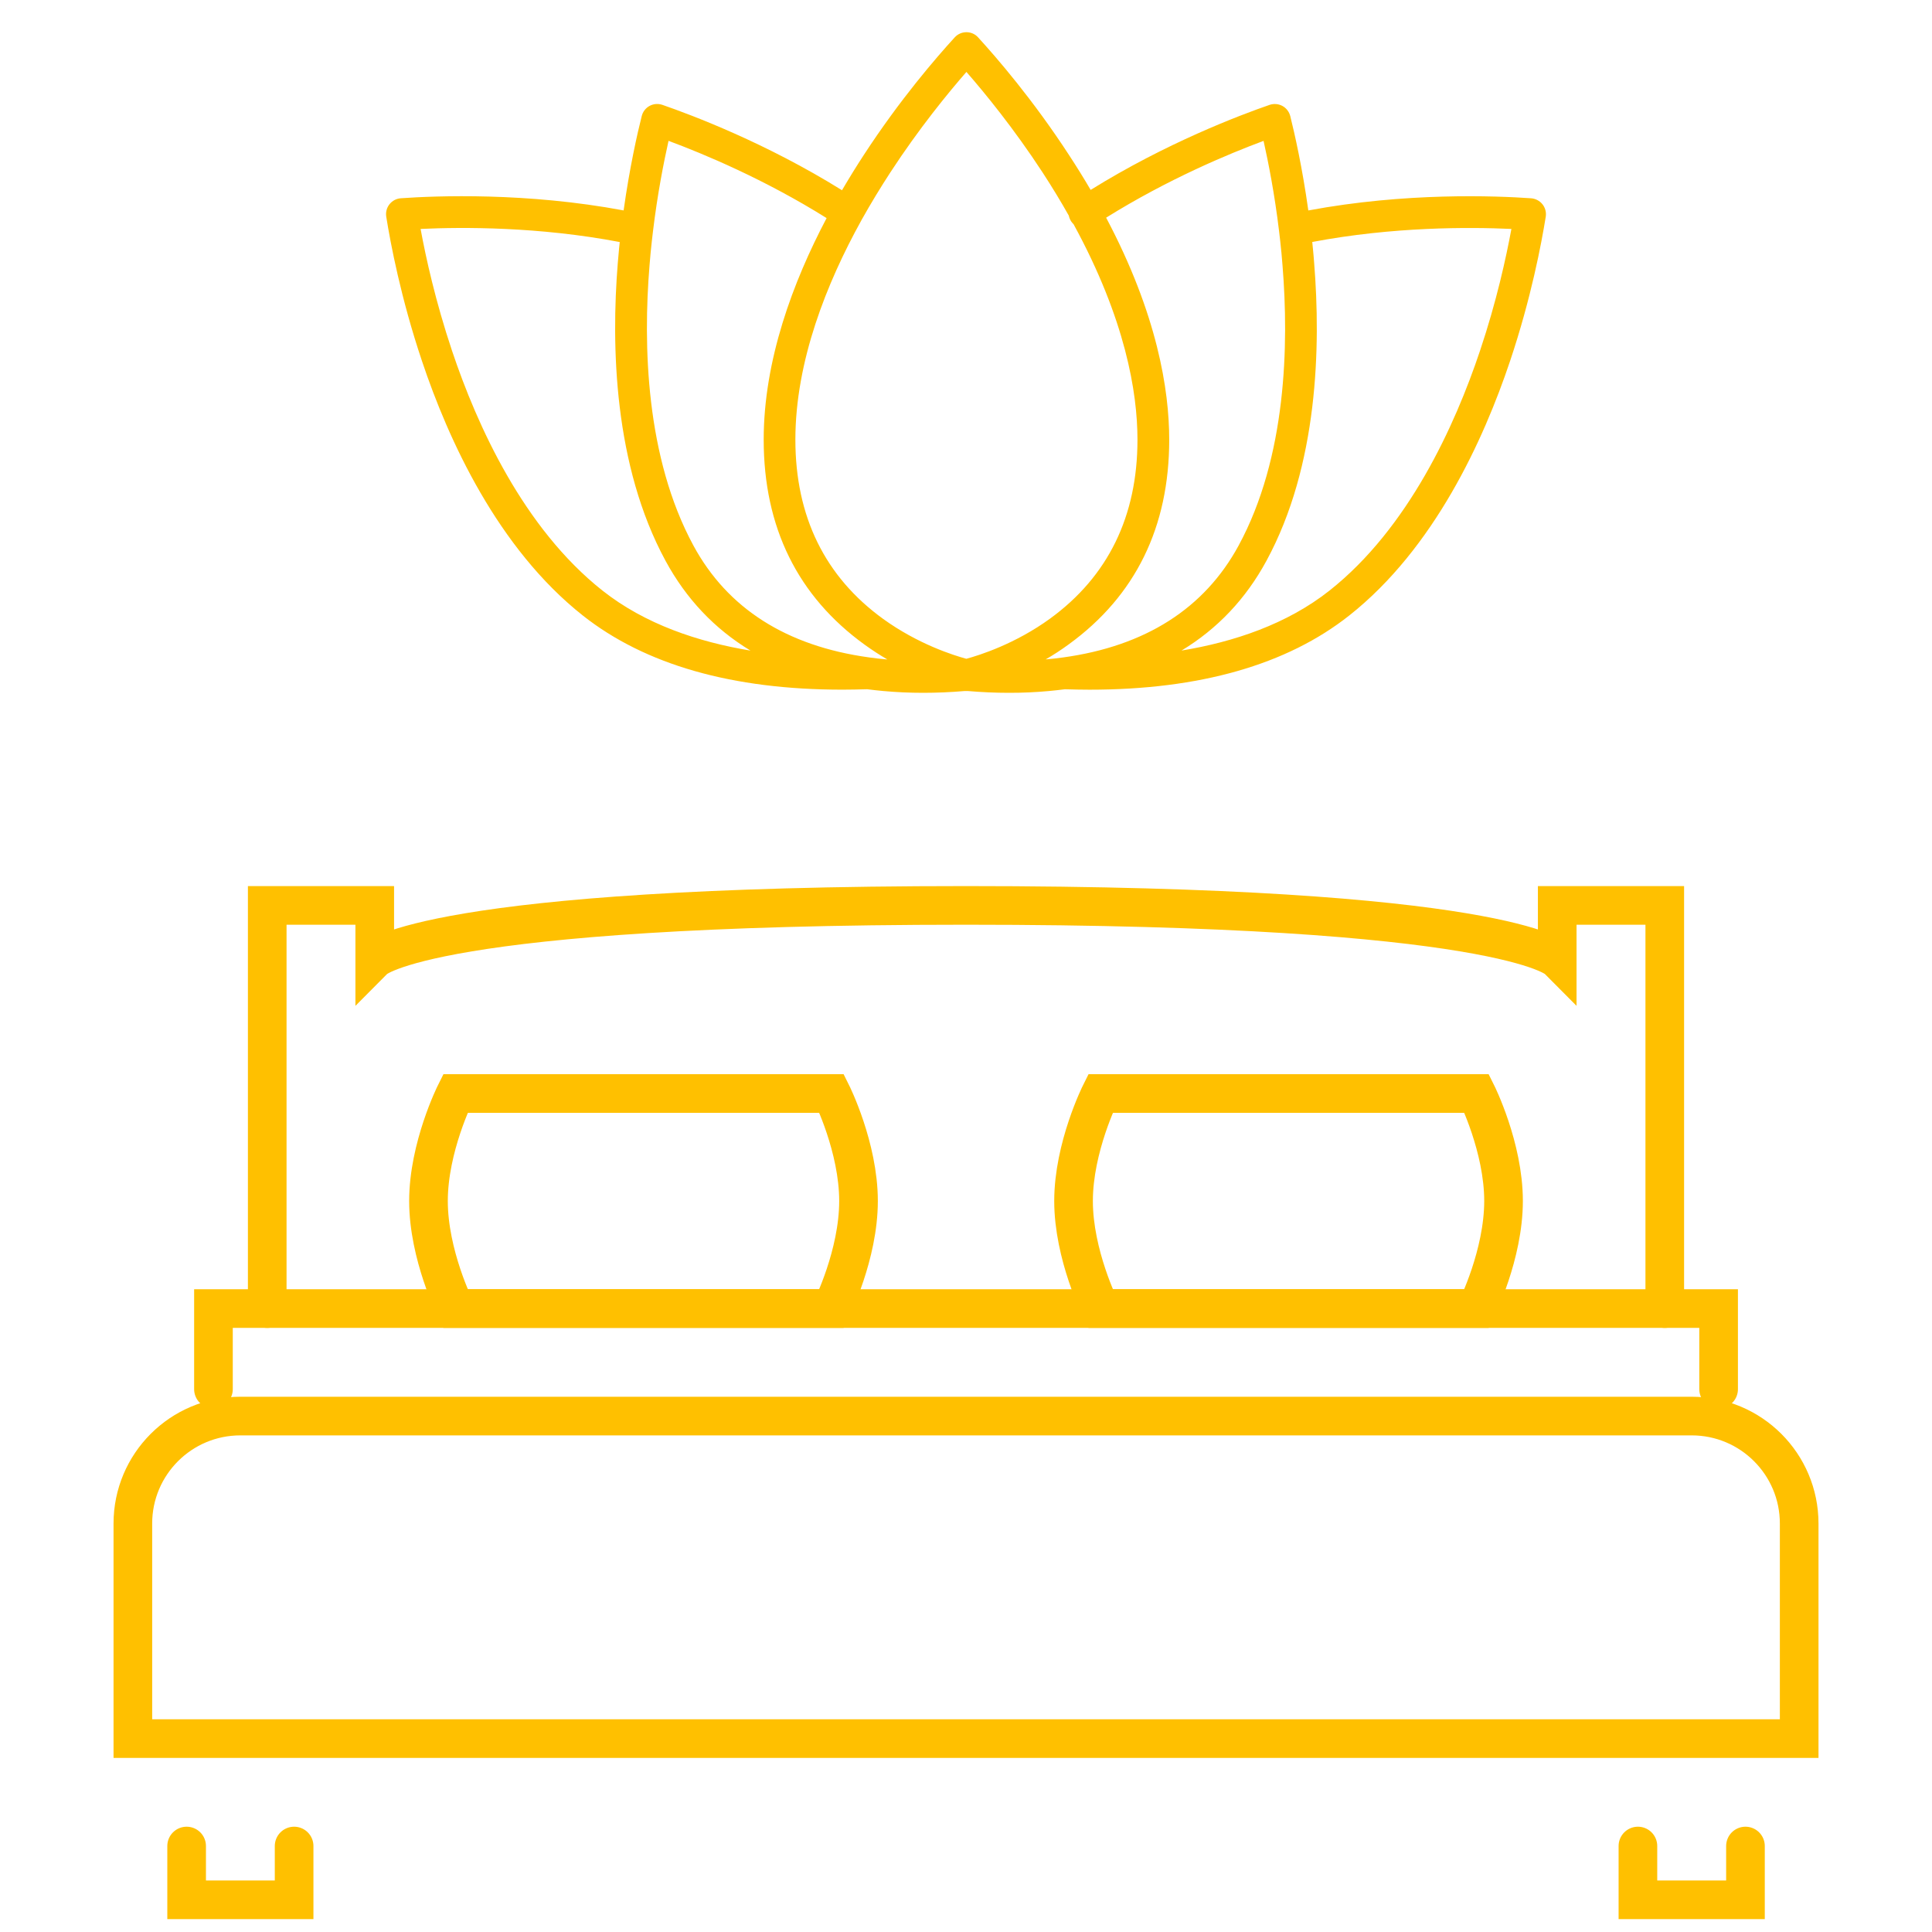 <?xml version="1.0" encoding="utf-8"?>
<!-- Generator: Adobe Illustrator 16.0.0, SVG Export Plug-In . SVG Version: 6.00 Build 0)  -->
<!DOCTYPE svg PUBLIC "-//W3C//DTD SVG 1.1//EN" "http://www.w3.org/Graphics/SVG/1.1/DTD/svg11.dtd">
<svg version="1.1" id="Calque_1" xmlns="http://www.w3.org/2000/svg" xmlns:xlink="http://www.w3.org/1999/xlink" x="0px" y="0px"
	 width="60px" height="60px" viewBox="0 0 60 60" enable-background="new 0 0 60 60" xml:space="preserve">
<g>
	<path fill="#FFC000" d="M32.57,21.461c0.168-0.016,0.336-0.034,0.498-0.055c0.26,0.007,0.516,0.013,0.77,0.013
		c3.42,0,6.131-0.775,8.064-2.304c2.641-2.088,4.174-5.453,4.996-7.907c0.654-1.952,0.973-3.645,1.107-4.48
		c0.021-0.137-0.016-0.275-0.102-0.384c-0.088-0.108-0.213-0.175-0.352-0.186c-1.105-0.078-3.904-0.187-6.92,0.378
		c-0.186-1.334-0.426-2.39-0.561-2.932c-0.035-0.134-0.123-0.249-0.244-0.314c-0.123-0.066-0.266-0.077-0.398-0.033
		c-0.914,0.316-3.209,1.181-5.557,2.641c-0.205-0.352-0.428-0.711-0.668-1.078c-1.127-1.731-2.256-3.035-2.827-3.659
		C30.284,1.057,30.151,1,30.014,1c-0.139,0-0.27,0.057-0.364,0.16c-0.571,0.625-1.701,1.928-2.828,3.659
		c-0.22,0.337-0.446,0.702-0.673,1.089c-2.355-1.467-4.661-2.334-5.579-2.652c-0.132-0.044-0.276-0.033-0.397,0.033
		c-0.121,0.066-0.21,0.181-0.243,0.314c-0.137,0.543-0.376,1.598-0.563,2.932c-3.015-0.565-5.814-0.456-6.918-0.378
		c-0.139,0.01-0.266,0.077-0.353,0.186c-0.086,0.108-0.122,0.247-0.101,0.384c0.133,0.835,0.453,2.528,1.108,4.48
		c0.821,2.454,2.355,5.819,4.995,7.907c1.936,1.53,4.645,2.304,8.063,2.304c0.252,0,0.508-0.006,0.768-0.013h0.001c0,0,0,0,0.001,0
		c0.163,0.021,0.333,0.039,0.5,0.055c0.403,0.037,0.817,0.056,1.239,0.056c0.425,0,0.857-0.019,1.296-0.056
		c0.016,0,0.03,0.001,0.046,0.001c0.012,0,0.023-0.001,0.036-0.001h0.001c0.001,0,0.001,0,0.001,0
		c0.433,0.037,0.861,0.056,1.28,0.056C31.752,21.517,32.166,21.498,32.57,21.461z M46.938,7.11C46.773,8,46.477,9.363,45.963,10.893
		c-0.779,2.328-2.225,5.509-4.672,7.446c-1.32,1.045-2.973,1.597-4.598,1.865c1.115-0.674,1.998-1.606,2.639-2.79
		c1.605-2.959,1.689-6.662,1.48-9.249c-0.012-0.144-0.021-0.285-0.037-0.432c-0.002-0.006-0.002-0.014-0.002-0.02
		c-0.006-0.066-0.012-0.132-0.02-0.198C43.268,7.038,45.641,7.05,46.938,7.11z M39.723,7.181c0.025,0.207,0.049,0.417,0.068,0.623
		c0.002,0.013,0.002,0.023,0.004,0.031c0.012,0.136,0.023,0.272,0.035,0.412c0.199,2.453,0.125,5.952-1.365,8.698
		c-1.061,1.953-2.896,3.122-5.453,3.473c-0.172,0.024-0.352,0.045-0.533,0.06c0,0-0.002,0-0.004,0
		c0.238-0.138,0.48-0.294,0.721-0.471c2.068-1.503,3.115-3.641,3.115-6.351c0-1.541-0.369-3.894-1.959-6.896
		c1.92-1.197,3.809-1.984,4.889-2.385C39.389,5.038,39.584,6.02,39.723,7.181z M27.648,5.358c0.894-1.372,1.804-2.481,2.365-3.124
		c0.562,0.643,1.471,1.752,2.367,3.124c0.299,0.46,0.57,0.906,0.813,1.339c0.012,0.06,0.037,0.121,0.072,0.177
		c0.023,0.034,0.049,0.063,0.076,0.09v0c1.609,2.948,1.984,5.223,1.984,6.691c0,2.377-0.914,4.245-2.711,5.554
		c-1.086,0.79-2.2,1.141-2.603,1.25c-0.399-0.107-1.498-0.455-2.58-1.235c-1.811-1.31-2.73-3.183-2.73-5.569
		c0-2.44,0.977-4.875,2.045-6.804c0.003-0.003,0.004-0.009,0.006-0.012C27.052,6.303,27.356,5.806,27.648,5.358z M14.038,10.893
		c-0.512-1.53-0.813-2.894-0.976-3.783c1.297-0.061,3.669-0.073,6.185,0.407c-0.008,0.066-0.014,0.132-0.021,0.198
		c0,0.005,0,0.006-0.002,0.012L19.224,7.74c-0.013,0.142-0.025,0.283-0.038,0.428c-0.209,2.585-0.122,6.288,1.482,9.247
		c0.642,1.184,1.523,2.115,2.639,2.79c-1.626-0.269-3.277-0.82-4.598-1.865C16.26,16.402,14.818,13.221,14.038,10.893z
		 M23.308,20.205L23.308,20.205L23.308,20.205L23.308,20.205z M27.521,20.477c-0.18-0.015-0.359-0.036-0.53-0.06
		c-0.004,0-0.008,0-0.011-0.002c-2.556-0.353-4.387-1.52-5.444-3.47c-1.488-2.745-1.565-6.245-1.365-8.698
		c0.011-0.138,0.023-0.275,0.036-0.413c0.001-0.008,0.002-0.018,0.003-0.027c0.021-0.207,0.043-0.417,0.069-0.625
		c0.14-1.162,0.334-2.143,0.483-2.808c1.083,0.402,2.982,1.193,4.909,2.399c-1.044,1.979-1.954,4.412-1.954,6.882
		c0,2.722,1.056,4.864,3.139,6.369c0.236,0.17,0.47,0.322,0.701,0.456C27.545,20.48,27.532,20.479,27.521,20.477z"/>
	<g>
		<polyline fill="none" stroke="#FFC000" stroke-width="1.2" stroke-linecap="round" stroke-miterlimit="10" points="5.796,57.33 
			5.796,59 9.134,59 9.134,57.33 		"/>
		<polyline fill="none" stroke="#FFC000" stroke-width="1.2" stroke-linecap="round" stroke-miterlimit="10" points="54.207,57.33 
			54.207,59 50.867,59 50.867,57.33 		"/>
		<path fill="none" stroke="#FFC000" stroke-width="1.2" stroke-linecap="round" stroke-miterlimit="10" d="M55.875,53.993v-6.678
			c0-1.845-1.496-3.338-3.338-3.338H7.464c-1.842,0-3.338,1.493-3.338,3.338v6.678H55.875z"/>
		<polyline fill="none" stroke="#FFC000" stroke-width="1.2" stroke-linecap="round" stroke-miterlimit="10" points="6.629,43.142 
			6.629,40.639 53.373,40.639 53.373,43.142 		"/>
		<path fill="none" stroke="#FFC000" stroke-width="1.2" stroke-linecap="round" stroke-miterlimit="10" d="M51.701,40.639V28.118
			h-3.34v1.67c0,0-1.668-1.67-18.361-1.67c-16.694,0-18.362,1.67-18.362,1.67v-1.67H8.299v12.521"/>
		<path fill="none" stroke="#FFC000" stroke-width="1.2" stroke-linecap="round" stroke-miterlimit="10" d="M25.827,40.639H14.142
			c0,0-0.835-1.67-0.835-3.34c0-1.671,0.835-3.339,0.835-3.339h11.686c0,0,0.834,1.668,0.834,3.339
			C26.662,38.969,25.827,40.639,25.827,40.639z"/>
		<path fill="none" stroke="#FFC000" stroke-width="1.2" stroke-linecap="round" stroke-miterlimit="10" d="M45.859,40.639H34.176
			c0,0-0.836-1.67-0.836-3.34c0-1.671,0.836-3.339,0.836-3.339h11.684c0,0,0.834,1.668,0.834,3.339
			C46.693,38.969,45.859,40.639,45.859,40.639z"/>
	</g>
</g>
</svg>
